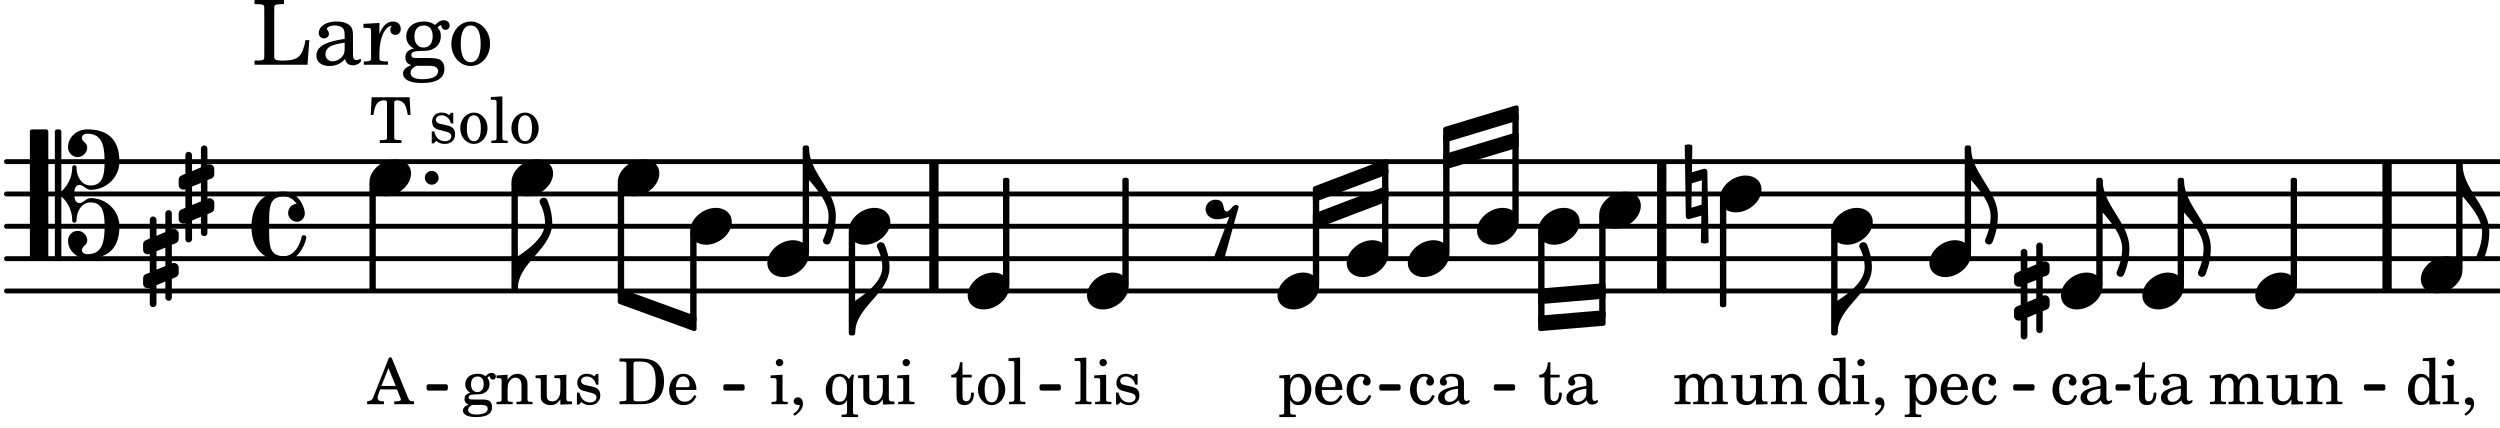 <svg xmlns="http://www.w3.org/2000/svg" xmlns:xlink="http://www.w3.org/1999/xlink" width="453.6" height="77.7" viewBox="0 0 216 37"><rect width="100%" height="100%" fill="#fff" rx="5"/><defs><path id="a" d="M-.094-4.187 0 1.952c0 .125.11.219.234.219.016 0 .032.015.063 0l1.047-.297-.047 2.313a.6.6 0 0 0 .328.093.67.67 0 0 0 .344-.093l-.11-6.141c0-.125-.109-.219-.234-.219-.016 0-.031-.015-.062 0L.53-1.875l.031-2.312a.615.615 0 0 0-.656 0m1.485 3L1.359.922l-.875.265.032-2.109Zm0 0"/><path id="b" d="M2.219-1.594C1.109-1.594 0-.64 0 .375c0 .719.563 1.219 1.375 1.219 1.11 0 2.219-.953 2.219-1.969 0-.719-.563-1.219-1.375-1.219m0 0"/><path id="f" d="M1.875-7.516c0 .141.469.797.469 1.829 0 1.203-1.328 2.218-2.344 2.89h-.281V0H0c0-2.266 2.969-3.422 2.969-5.687 0-.688-.172-1.375-.438-2a.34.34 0 0 0-.297-.172c-.171 0-.359.14-.359.343m0 0"/><path id="j" d="M1.203 8.016c0 .203.172.343.344.343a.32.32 0 0 0 .297-.187c.297-.719.468-1.5.468-2.281C2.313 3.703 0 2.17 0 0h-.281v2.797H0c.719.828 1.688 1.984 1.688 3.094 0 1.187-.485 1.968-.485 2.125m0 0"/><path id="p" d="M.578-.406v1.61l-.328.124a.41.41 0 0 0-.25.375v.469a.4.4 0 0 0 .406.39c.078 0 .125-.015.172-.03v1.374a.28.28 0 0 0 .281.281c.157 0 .297-.125.297-.28v-1.61l.766-.328v1.375c0 .172.14.297.297.297s.265-.125.265-.297V1.75l.344-.156a.39.39 0 0 0 .25-.36V.766c0-.22-.203-.391-.406-.391-.078 0-.125.016-.188.031v-1.61l.344-.124a.43.43 0 0 0 .25-.375v-.469c0-.219-.203-.39-.406-.39-.078 0-.125.015-.188.03v-1.374c0-.156-.109-.281-.265-.281s-.297.125-.297.28v1.61l-.766.328v-1.375A.297.297 0 0 0 .86-3.64c-.156 0-.28.125-.28.297v1.594l-.329.156c-.156.047-.25.203-.25.36v.468a.4.4 0 0 0 .406.391c.078 0 .125-.016.172-.031m1.344-.547V.64l-.766.312V-.64Zm0 0"/><path id="x" d="M3.844 0c0-.234 0-.781.453-.781.312 0 .578.422.937.422 1.375 0 2.5-1.078 2.5-2.438 0-1.844-.937-2.781-2.78-2.781-.891 0-1.657.656-1.657 1.547 0 .453.375.843.828.843s.828-.39.828-.843c0-.407-.453-.438-.453-.844 0-.203.219-.328.453-.328 1.266 0 1.5.984 1.5 2.406 0 1.203-.172 2.063-1.219 2.063-.75 0-1.203-.75-1.203-1.563a.19.19 0 0 0-.187-.187.19.19 0 0 0-.188.187c0 .797-.344 1.547-.937 2.078V-5.39a.18.18 0 0 0-.188-.187H2.36c-.109 0-.203.078-.203.187V5.391c0 .109.094.187.203.187h.172a.18.18 0 0 0 .188-.187V.219c.594.531.937 1.281.937 2.078 0 .11.094.187.188.187a.19.19 0 0 0 .187-.187c0-.813.453-1.563 1.203-1.563 1.047 0 1.22.86 1.22 2.063 0 1.422-.235 2.406-1.5 2.406-.235 0-.454-.125-.454-.328 0-.406.453-.437.453-.844 0-.453-.375-.843-.828-.843s-.828.39-.828.843c0 .89.765 1.547 1.656 1.547 1.844 0 2.781-.937 2.781-2.781 0-1.36-1.125-2.438-2.5-2.438-.359 0-.625.422-.937.422-.453 0-.453-.547-.453-.781M1.39 5.578c.109 0 .203-.078.203-.187V-5.391c0-.109-.094-.187-.203-.187H.203c-.11 0-.203.078-.203.187V5.391c0 .109.094.187.203.187Zm0 0"/><path id="y" d="M2.797-3C.203-3 0-.719 0 0c0 2.063 1.219 3 2.797 3C4.234 3 4.734 1.172 4.734.984c0-.125-.093-.218-.203-.218a.2.2 0 0 0-.203.172c-.187.843-.719 1.64-1.531 1.64-1.203 0-1.266-.86-1.266-2.172v-.812c0-1.313.063-2.172 1.266-2.172.469 0 .844.25 1.11.64-.454.016-.735.391-.735.782 0 .515.453.765.765.765.36 0 .672-.328.672-.718C4.61-1.641 4.063-3 2.797-3m0 0"/><path id="F" d="M0 0a.593.593 0 1 0 1.187 0A.593.593 0 0 0 0 0m0 0"/><path id="H" d="M1.766-1.281c-.47 0-.016-1.016-.97-1.016-.468 0-.858.36-.858.828 0 .5.453.86.984.86.36 0 .703-.094 1.062-.22L.61 2.798c.141.11.313.156.47.156a.7.7 0 0 0 .468-.156l1.25-4.5c-.047-.078-.14-.156-.25-.156-.25 0-.531.578-.781.578m0 0"/><path id="c" d="M2.078.031 3.031 0v-.234h-.094c-.312-.016-.343-.047-.343-.407v-3.39l-1.078.062v.235h.328c.203 0 .234.03.234.265v1.25c-.203-.281-.437-.406-.75-.406-.625 0-1.094.594-1.094 1.375S.688.078 1.328.078c.344 0 .578-.14.75-.469Zm-.64-2.36c.218 0 .437.157.53.407.079.172.11.39.11.656 0 .641-.25 1.047-.656 1.047-.375 0-.61-.36-.61-.968 0-.329.032-.563.094-.75.094-.25.297-.391.532-.391m0 0"/><path id="d" d="m1.125-2.547-1.031.063v.234h.281c.203 0 .234.031.234.266v1.562c0 .094 0 .125-.03.14-.032.063-.141.079-.376.079H.172V0h1.406v-.203h-.031c-.375 0-.422-.031-.422-.234Zm-.25-1.36a.317.317 0 0 0-.328.313c0 .172.14.313.312.313.188 0 .329-.14.329-.313a.313.313 0 0 0-.313-.312m0 0"/><path id="e" d="M.469 1c.5-.328.719-.672.719-1.047 0-.328-.172-.547-.438-.547-.203 0-.36.14-.36.328 0 .204.141.329.376.329h.093q.047 0 .047.046C.906.33.72.594.344.844Zm0 0"/><path id="g" d="m1.094-2.547-.938.063v.234h.188c.219 0 .234.031.234.266V.688c0 .078 0 .109-.031.14C.516.875.407.906.172.906H.156v.203h1.422V.906h-.062c-.36-.015-.422-.031-.422-.234V-.36c.187.312.39.437.734.437.328 0 .594-.14.797-.406a1.7 1.7 0 0 0 .297-.953c0-.36-.11-.688-.313-.953-.203-.266-.453-.391-.75-.391-.343 0-.562.14-.765.469Zm.656.219c.39 0 .61.375.61 1.015 0 .704-.22 1.094-.626 1.094-.39 0-.64-.406-.64-1.031 0-.687.25-1.078.656-1.078m0 0"/><path id="h" d="M2.547-1.234c0-.813-.469-1.391-1.125-1.391-.703 0-1.234.594-1.234 1.422 0 .766.5 1.281 1.234 1.281.531 0 .89-.25 1.125-.765l-.188-.11c-.234.422-.468.578-.828.578-.281 0-.484-.11-.625-.36-.094-.155-.14-.359-.14-.655ZM.78-1.47c0-.172.016-.281.078-.437.11-.328.282-.485.547-.485.328 0 .547.282.547.735 0 .14-.047.187-.219.187Zm0 0"/><path id="i" d="M2.11-.797c-.172.39-.36.547-.641.547-.438 0-.703-.406-.703-1.047 0-.656.265-1.094.672-1.094.156 0 .296.079.296.157 0 .015 0 .03-.03.062-.079.11-.11.172-.11.25 0 .188.14.313.328.313.203 0 .344-.157.344-.375 0-.375-.375-.641-.86-.641-.718 0-1.218.578-1.218 1.39 0 .782.468 1.313 1.14 1.313.484 0 .766-.219 1-.797Zm0 0"/><path id="k" d="M1.063-2.547v-1.078h-.22c-.062.703-.296 1.063-.75 1.094v.219h.454v1.39c0 .39.015.516.062.64.094.235.313.36.625.36.5 0 .813-.375.813-.953V-1h-.235q-.023.75-.421.75c-.125 0-.235-.062-.282-.156q-.045-.117-.046-.422v-1.485h.796v-.234Zm0 0"/><path id="l" d="M2.469-1.766c0-.343-.063-.515-.219-.64-.172-.156-.437-.219-.797-.219-.61 0-1.062.281-1.062.688 0 .203.125.328.312.328.172 0 .297-.11.297-.282a.47.47 0 0 0-.078-.218C.89-2.156.875-2.156.875-2.188c0-.109.219-.203.484-.203.172 0 .375.047.454.125.109.094.14.22.14.47v.218c-.562.094-.75.14-1.016.25-.468.172-.703.422-.703.766 0 .39.313.64.797.64.375 0 .719-.156.953-.422.094.266.22.375.485.375.25 0 .5-.156.5-.312 0-.031-.016-.063-.047-.063s-.047 0-.094.016c-.078.031-.11.047-.14.047-.157 0-.22-.11-.22-.375Zm-.516.672c0 .328-.016.407-.11.547a.76.76 0 0 1-.624.344c-.25 0-.422-.188-.422-.438 0-.218.11-.39.36-.5.155-.078.374-.14.796-.203Zm0 0"/><path id="m" d="m1.094-2.547-.969.063v.234h.219c.219 0 .234.031.234.266v1.562c0 .094 0 .125-.031.14-.031.063-.14.079-.375.079H.156V0h1.375v-.203h-.015c-.36 0-.422-.031-.422-.234v-1.016c0-.484.281-.844.625-.844.312 0 .468.219.468.672v1.219c0 .062 0 .11-.03.125-.032.062-.141.078-.376.078H1.75V0h1.39v-.203h-.015c-.375 0-.422-.031-.422-.234v-.97c0-.546.25-.89.64-.89.298 0 .454.235.454.735v1.14c0 .078 0 .125-.031.14-.032.063-.141.079-.375.079h-.032V0H4.75v-.203h-.031c-.36 0-.407-.031-.407-.234v-1.235c0-.344-.03-.469-.171-.64a.8.8 0 0 0-.641-.313c-.36 0-.625.156-.86.547a.76.76 0 0 0-.75-.547c-.343 0-.577.156-.796.5Zm0 0"/><path id="n" d="m2.25.031 1-.031v-.234h-.14c-.313-.016-.344-.047-.344-.407v-1.906l-1.032.063v.234h.282c.203 0 .234.031.234.266v.672c0 .312-.031.5-.11.671a.63.63 0 0 1-.609.391c-.156 0-.312-.062-.375-.172-.078-.11-.078-.156-.078-.453v-1.672l-.969.063v.234h.22c.202 0 .233.031.233.266v1.187c0 .281.016.406.094.531.156.22.422.344.75.344.36 0 .61-.14.844-.5Zm0 0"/><path id="o" d="m1.094-2.547-.953.063v.234h.203c.203 0 .234.031.234.266v1.562c0 .094-.015.125-.031.14-.031.063-.14.079-.375.079H.14V0h1.39v-.203h-.015c-.375 0-.422-.031-.422-.234v-.797c0-.282.031-.516.093-.641.125-.25.36-.422.594-.422.157 0 .313.078.39.188.095.125.126.28.126.547v1.14c0 .094-.016.125-.031.14-.047.063-.157.079-.391.079h-.016V0H3.25v-.203h-.031c-.36 0-.406-.031-.406-.234v-1.094c0-.39-.016-.5-.11-.672-.14-.266-.422-.422-.75-.422-.344 0-.625.156-.86.516Zm0 0"/><path id="q" d="M.156 0H2c.484 0 .86-.078 1.14-.234C3.704-.547 4-1.172 4-2c0-.75-.266-1.344-.766-1.672-.312-.187-.718-.281-1.343-.281H.156v.265h.11c.297 0 .406.016.453.079.031.046.031.046.031.328v2.61c0 .28 0 .28-.031.343-.047.047-.156.062-.453.078h-.11Zm1.516-.25c-.281 0-.313-.047-.313-.312v-2.829c0-.265.047-.296.313-.296h.281c.938 0 1.328.5 1.328 1.718C3.281-.75 2.937-.25 2.047-.25Zm0 0"/><path id="r" d="m2.453-2.547-.25.375c-.219-.312-.484-.453-.828-.453-.672 0-1.172.594-1.172 1.406 0 .75.469 1.297 1.11 1.297.328 0 .515-.094.734-.39v1c0 .078 0 .109-.031.14-.032.047-.141.078-.375.078h-.063v.203H3V.906h-.031c-.36-.015-.406-.031-.406-.234v-2.36c.015-.312.015-.343.015-.39 0-.11.016-.188.078-.469Zm-1.031.156c.219 0 .406.141.516.36.078.187.109.375.109.703 0 .75-.203 1.11-.625 1.11S.766-.595.766-1.25c0-.766.218-1.14.656-1.14m0 0"/><path id="s" d="M3.469-3.953H.188L.109-2.422h.235c.031-.281.078-.484.14-.656.141-.406.407-.61.782-.61.172 0 .25.063.25.188v2.828c0 .281 0 .281-.032.344-.046.047-.14.078-.453.078h-.14V0h1.875v-.25h-.141c-.312 0-.422-.031-.453-.078-.031-.063-.031-.063-.031-.344V-3.5c0-.125.062-.187.25-.187.328 0 .593.187.734.515.078.203.14.438.188.75h.234Zm0 0"/><path id="u" d="M2.14-2.61h-.203l-.156.204c-.187-.156-.39-.219-.672-.219-.468 0-.796.313-.796.781 0 .219.078.407.203.516s.25.156.578.234l.281.078c.438.094.594.204.594.422 0 .266-.235.438-.547.438C.953-.156.625-.453.5-1H.281V.031H.47l.187-.218c.235.187.469.265.75.265.547 0 .89-.328.89-.844 0-.234-.077-.421-.218-.546-.14-.11-.25-.157-.578-.235l-.281-.062c-.297-.063-.297-.063-.39-.11a.32.32 0 0 1-.188-.297c0-.218.203-.375.5-.375.203 0 .375.079.53.22.126.124.188.233.266.483h.204Zm0 0"/><path id="v" d="M1.375-2.625c-.672 0-1.187.594-1.187 1.36 0 .75.53 1.343 1.187 1.343.656 0 1.172-.594 1.172-1.36 0-.75-.516-1.343-1.172-1.343m0 .234c.39 0 .594.391.594 1.11 0 .734-.203 1.125-.594 1.125-.406 0-.61-.39-.61-1.11q0-1.125.61-1.125m0 0"/><path id="w" d="m1.11-4.031-1 .062v.235h.265c.203 0 .234.03.234.265v3.047c-.015.094-.015.125-.046.14-.032.063-.141.079-.375.079H.156V0h1.407v-.203H1.53c-.36 0-.422-.031-.422-.234Zm0 0"/><path id="z" d="M2.063-4.031h-.22L.579-.844c-.14.438-.281.563-.594.594h-.03V0h1.452v-.25h-.11C1-.25.86-.36.86-.562c0-.079.016-.141.047-.235l.172-.484h1.453l.297.734c.031.094.047.125.047.14 0 .094-.14.157-.344.157h-.234V0H4v-.25h-.078c-.281-.016-.328-.047-.453-.36Zm-.266.906.625 1.547H1.187Zm0 0"/><path id="G" d="M1.078-.406c-.312 0-.328-.016-.39-.047C.656-.47.625-.531.625-.593c0-.173.14-.235.516-.25.515-.016.593-.016.78-.11.329-.14.5-.422.5-.781a.8.8 0 0 0-.187-.547c.094-.094.141-.125.188-.125.015 0 .047.015.047.078.031.125.11.203.25.203s.25-.125.25-.266c0-.187-.156-.312-.36-.312-.187 0-.28.047-.53.281a1.07 1.07 0 0 0-.673-.203c-.656 0-1.078.36-1.078.906 0 .313.172.594.453.735-.36.078-.515.234-.515.547 0 .234.109.375.359.468-.328.125-.5.297-.5.516 0 .172.11.312.281.406.219.11.485.156.875.156.907 0 1.36-.28 1.36-.859 0-.281-.125-.5-.313-.578C2.172-.391 2-.406 1.625-.406Zm.313-1.985c.343 0 .53.235.53.657s-.202.687-.546.687-.547-.266-.547-.672c0-.437.203-.672.563-.672M1.344.063c.453 0 .484 0 .562.015.235.016.36.14.36.313 0 .312-.36.5-.97.5C.845.89.579.75.579.5c0-.172.094-.297.36-.437Zm0 0"/><path id="A" d="M5-2.125h-.328c-.266 1.39-.61 1.734-1.813 1.766h-.328c-.469-.016-.578-.094-.562-.375v-3.907c0-.39 0-.406.047-.484.062-.078.218-.094.656-.11h.14v-.359H.267v.36h.14c.453.015.594.03.657.109.046.078.046.094.046.484v3.688c0 .39 0 .406-.046.484C1-.39.859-.359.406-.359h-.14V0h4.578Zm0 0"/><path id="B" d="M3.5-2.5c0-.484-.078-.734-.312-.922-.25-.203-.626-.312-1.126-.312-.874 0-1.515.422-1.515.984 0 .281.187.469.453.469.25 0 .422-.156.422-.39a.5.5 0 0 0-.125-.313c-.047-.063-.047-.079-.047-.11 0-.156.313-.297.688-.297.234 0 .515.079.64.188.14.125.203.312.203.656v.313c-.812.14-1.062.203-1.453.343-.672.25-.984.61-.984 1.094 0 .563.437.906 1.125.906C2 .11 2.484-.094 2.813-.5c.124.406.312.547.687.547.344 0 .703-.219.703-.438 0-.062-.031-.093-.078-.093-.031 0-.062 0-.11.03-.109.048-.156.048-.218.048-.219 0-.297-.14-.297-.531Zm-.719.953c0 .469-.031.578-.156.766a1.1 1.1 0 0 1-.89.484c-.36 0-.61-.25-.61-.61 0-.312.156-.546.5-.718.25-.11.547-.187 1.156-.281Zm0 0"/><path id="C" d="M1.531-3.61.156-3.53v.344h.328c.297 0 .329.046.329.374v2.22c0 .124-.016.171-.047.202-.047.079-.203.11-.547.11H.188V0h2.078v-.281h-.141c-.516-.016-.594-.047-.594-.328v-.422C1.547-2.328 2-3.328 2.61-3.36c-.109.125-.14.203-.14.359 0 .234.187.422.437.422.281 0 .469-.219.469-.516 0-.39-.266-.64-.672-.64-.5 0-.906.39-1.172 1.078Zm0 0"/><path id="D" d="M1.516-.578c-.422 0-.453-.016-.547-.063C.922-.67.89-.766.89-.844c0-.234.203-.328.718-.343.735-.016.844-.032 1.11-.157.469-.203.719-.61.719-1.125 0-.312-.063-.5-.282-.75.14-.14.203-.187.266-.187.047 0 .062.015.078.11.031.187.156.28.36.28.187 0 .343-.156.343-.375 0-.265-.219-.453-.516-.453-.25 0-.39.078-.75.406-.312-.218-.562-.296-.953-.296-.921 0-1.53.515-1.53 1.297 0 .453.25.843.655 1.03-.515.126-.734.36-.734.782 0 .344.156.547.516.656C.406.22.17.453.17.781c0 .219.157.438.407.578.313.157.672.22 1.235.22 1.296 0 1.937-.423 1.937-1.235 0-.375-.172-.688-.453-.813-.219-.078-.453-.11-.985-.11Zm.453-2.813c.484 0 .765.329.765.938 0 .594-.296.969-.796.969-.47 0-.782-.375-.782-.953 0-.61.297-.954.813-.954M1.906.094c.64 0 .688 0 .797.015.313.032.5.204.5.454 0 .437-.5.687-1.36.687-.655 0-1.015-.187-1.015-.531 0-.266.14-.438.5-.625Zm0 0"/><path id="E" d="M1.953-3.734C1-3.734.266-2.891.266-1.797.266-.734 1 .11 1.938.11s1.671-.843 1.671-1.921c0-1.063-.734-1.922-1.656-1.922m0 .343c.547 0 .844.563.844 1.579 0 1.03-.297 1.593-.86 1.593s-.859-.562-.859-1.578c0-1.062.297-1.594.875-1.594m0 0"/></defs><path fill="none" stroke="#000" stroke-linecap="round" stroke-miterlimit="10" stroke-width=".423" d="M.559 25.14h215.347M.559 22.348h215.347M.559 19.55h215.347M.559 16.758h215.347M.559 13.965h215.347"/><path fill="none" stroke="#000" stroke-miterlimit="10" stroke-width=".804" d="M80.691 25.14V13.966M206.242 25.14V13.966M143.574 25.14V13.966"/><use xlink:href="#a" x="145.655" y="16.758"/><use xlink:href="#b" x="158.212" y="19.553"/><use xlink:href="#c" x="156.867" y="34.923"/><use xlink:href="#d" x="159.928" y="34.923"/><use xlink:href="#e" x="161.629" y="34.923"/><path fill="none" stroke="#000" stroke-linejoin="round" stroke-miterlimit="10" stroke-width=".399" d="M158.41 28.785h.153v-8.652h-.153Zm0 0"/><path d="M158.41 28.785h.153v-8.652h-.153Zm0 0"/><use xlink:href="#f" x="158.762" y="28.785"/><use xlink:href="#b" x="166.698" y="22.347"/><use xlink:href="#g" x="164.417" y="34.923"/><use xlink:href="#h" x="167.479" y="34.923"/><use xlink:href="#i" x="170.2" y="34.923"/><path fill="none" stroke="#000" stroke-linejoin="round" stroke-miterlimit="10" stroke-width=".399" d="M169.95 21.766h.152v-9h-.153Zm0 0"/><path d="M169.95 21.766h.152v-9h-.153Zm0 0"/><use xlink:href="#j" x="170.301" y="12.766"/><path fill="none" stroke="#000" stroke-linejoin="round" stroke-miterlimit="10" stroke-width=".338" d="M204.418 33.578h1.508v-.21h-1.508Zm0 0"/><path d="M204.418 33.578h1.508v-.21h-1.508Zm0 0"/><use xlink:href="#b" x="127.614" y="19.553"/><path fill="none" stroke="#000" stroke-linejoin="round" stroke-miterlimit="10" stroke-width=".399" d="M130.867 18.973h.149V10.05h-.149Zm0 0"/><path d="M130.867 18.973h.149V10.05h-.149Zm0 0"/><use xlink:href="#b" x="132.894" y="19.553"/><use xlink:href="#k" x="132.894" y="34.923"/><use xlink:href="#l" x="135.105" y="34.923"/><path fill="none" stroke="#000" stroke-linejoin="round" stroke-miterlimit="10" stroke-width=".399" d="M133.094 27.715h.152v-7.582h-.152Zm0 0"/><path d="M133.094 27.715h.152v-7.582h-.152Zm0 0"/><path fill="none" stroke="#000" stroke-linejoin="round" stroke-miterlimit="10" stroke-width=".399" d="M148.8 26.34h.153v-9h-.152Zm0 0"/><path d="M148.8 26.34h.15v-9h-.15Zm0 0"/><use xlink:href="#b" x="138.174" y="18.155"/><path fill="none" stroke="#000" stroke-linejoin="round" stroke-miterlimit="10" stroke-width=".399" d="M138.371 27.3h.152v-8.562h-.152Zm0 0"/><path d="M138.371 27.3h.152v-8.562h-.152Zm0 0"/><use xlink:href="#b" x="148.6" y="16.758"/><use xlink:href="#m" x="144.534" y="34.923"/><use xlink:href="#n" x="149.466" y="34.923"/><use xlink:href="#o" x="152.868" y="34.923"/><path fill="none" stroke="#000" stroke-linejoin="round" stroke-miterlimit="10" stroke-width=".338" d="M37.023 33.578h1.504v-.21h-1.504Zm0 0"/><path d="M37.023 33.578h1.504v-.21h-1.504Zm0 0"/><path fill="none" stroke="#000" stroke-linejoin="round" stroke-miterlimit="10" stroke-width=".399" d="M53.574 25.129v.945l6.41 2.332v-.941Zm0 0"/><path d="M53.574 25.129v.945l6.41 2.332v-.941Zm0 0"/><path fill="none" stroke="#000" stroke-linejoin="round" stroke-miterlimit="10" stroke-width=".338" d="M62.664 33.578h1.504v-.21h-1.504Zm0 0"/><path d="M62.664 33.578h1.504v-.21h-1.504Zm0 0"/><use xlink:href="#j" x="212.763" y="14.163"/><path fill="none" stroke="#000" stroke-linejoin="round" stroke-miterlimit="10" stroke-width=".338" d="M89.984 33.578h1.504v-.21h-1.504Zm0 0"/><path d="M89.98 33.578h1.508v-.21H89.98Zm0 0"/><path fill="none" stroke="#000" stroke-linejoin="round" stroke-miterlimit="10" stroke-width=".399" d="M113.629 16.285v.945l6.129-2.335v-.942Zm0 0"/><path d="M113.629 16.285v.945l6.129-2.335v-.942Zm0 0"/><path fill="none" stroke="#000" stroke-linejoin="round" stroke-miterlimit="10" stroke-width=".399" d="M113.629 18.621v.945l6.129-2.336v-.945Zm0 0"/><path d="M113.629 18.621v.945l6.129-2.336v-.945Zm0 0"/><path fill="none" stroke="#000" stroke-linejoin="round" stroke-miterlimit="10" stroke-width=".338" d="M119.336 33.578h1.504v-.21h-1.504Zm0 0"/><path d="M119.336 33.578h1.504v-.21h-1.504Zm0 0"/><path fill="none" stroke="#000" stroke-linejoin="round" stroke-miterlimit="10" stroke-width=".399" d="M124.887 11.156v.942l6.133-1.856v-.941Zm0 0"/><path d="M124.887 11.156v.942l6.133-1.856v-.941Zm0 0"/><path fill="none" stroke="#000" stroke-linejoin="round" stroke-miterlimit="10" stroke-width=".399" d="M124.887 13.492v.942l6.133-1.856v-.941Zm0 0"/><path d="M124.887 13.492v.942l6.133-1.856v-.941Zm0 0"/><path fill="none" stroke="#000" stroke-linejoin="round" stroke-miterlimit="10" stroke-width=".338" d="M129.234 33.578h1.504v-.21h-1.504Zm0 0"/><path d="M129.234 33.578h1.504v-.21h-1.504Zm0 0"/><path fill="none" stroke="#000" stroke-linejoin="round" stroke-miterlimit="10" stroke-width=".399" d="M133.094 25.129v.945l5.43-.46v-.942Zm0 0"/><path d="M133.094 25.129v.945l5.43-.46v-.942Zm0 0"/><path fill="none" stroke="#000" stroke-linejoin="round" stroke-miterlimit="10" stroke-width=".399" d="M133.094 27.465v.941l5.43-.457v-.941Zm0 0"/><path d="M133.094 27.465v.941l5.43-.457v-.941Zm0 0"/><path fill="none" stroke="#000" stroke-linejoin="round" stroke-miterlimit="10" stroke-width=".338" d="M174.11 33.578h1.507v-.21h-1.508Zm0 0"/><path d="M174.11 33.578h1.503v-.21h-1.504Zm0 0"/><path fill="none" stroke="#000" stroke-linejoin="round" stroke-miterlimit="10" stroke-width=".338" d="M182.95 33.578h.948v-.21h-.949Zm0 0"/><path d="M182.95 33.578h.948v-.21h-.949Zm0 0"/><use xlink:href="#i" x="177.144" y="34.923"/><use xlink:href="#l" x="179.525" y="34.923"/><path fill="none" stroke="#000" stroke-linejoin="round" stroke-miterlimit="10" stroke-width=".399" d="M181.316 24.559h.153v-9h-.153Zm0 0"/><path d="M181.316 24.559h.153v-9h-.153Zm0 0"/><use xlink:href="#j" x="181.666" y="15.56"/><use xlink:href="#p" x="174.011" y="25.142"/><use xlink:href="#b" x="185.098" y="25.142"/><use xlink:href="#k" x="184.263" y="34.923"/><use xlink:href="#l" x="186.474" y="34.923"/><path fill="none" stroke="#000" stroke-linejoin="round" stroke-miterlimit="10" stroke-width=".399" d="M188.352 24.559h.148v-9h-.148Zm0 0"/><path d="M188.352 24.559h.148v-9h-.148Zm0 0"/><use xlink:href="#j" x="188.701" y="15.56"/><use xlink:href="#b" x="178.064" y="25.142"/><use xlink:href="#b" x="194.859" y="25.142"/><use xlink:href="#m" x="190.793" y="34.923"/><use xlink:href="#n" x="195.725" y="34.923"/><use xlink:href="#o" x="199.127" y="34.923"/><path fill="none" stroke="#000" stroke-linejoin="round" stroke-miterlimit="10" stroke-width=".399" d="M198.113 24.559h.149v-9h-.149Zm0 0"/><path d="M198.11 24.559h.152v-9h-.153Zm0 0"/><use xlink:href="#b" x="209.16" y="23.744"/><use xlink:href="#c" x="207.815" y="34.923"/><use xlink:href="#d" x="210.876" y="34.923"/><use xlink:href="#e" x="212.577" y="34.923"/><path fill="none" stroke="#000" stroke-linejoin="round" stroke-miterlimit="10" stroke-width=".399" d="M212.41 23.164h.153v-9h-.153Zm0 0"/><path d="M212.41 23.164h.153v-9h-.153Zm0 0"/><use xlink:href="#f" x="44.743" y="24.943"/><use xlink:href="#b" x="53.374" y="15.361"/><use xlink:href="#q" x="53.374" y="34.923"/><use xlink:href="#h" x="57.626" y="34.923"/><path fill="none" stroke="#000" stroke-linejoin="round" stroke-miterlimit="10" stroke-width=".399" d="M53.574 25.496h.153v-9.555h-.153Zm0 0"/><path d="M53.574 25.496h.149v-9.555h-.149Zm0 0"/><use xlink:href="#b" x="59.632" y="19.553"/><path fill="none" stroke="#000" stroke-linejoin="round" stroke-miterlimit="10" stroke-width=".399" d="M59.832 27.645h.152v-7.512h-.152Zm0 0"/><path d="M59.832 27.645h.152v-7.512h-.152Zm0 0"/><use xlink:href="#b" x="66.299" y="22.347"/><use xlink:href="#d" x="66.485" y="34.923"/><use xlink:href="#e" x="68.186" y="34.923"/><path fill="none" stroke="#000" stroke-linejoin="round" stroke-miterlimit="10" stroke-width=".399" d="M69.55 21.766h.153v-9h-.152Zm0 0"/><path d="M69.55 21.766h.153v-9h-.152Zm0 0"/><use xlink:href="#j" x="69.902" y="12.766"/><path fill="none" stroke="#000" stroke-linejoin="round" stroke-miterlimit="10" stroke-width=".399" d="M124.887 21.766h.152V11.75h-.152Zm0 0"/><path d="M124.887 21.766h.152V11.75h-.152Zm0 0"/><use xlink:href="#r" x="71.138" y="34.923"/><use xlink:href="#n" x="74.029" y="34.923"/><use xlink:href="#d" x="77.431" y="34.923"/><path fill="none" stroke="#000" stroke-linejoin="round" stroke-miterlimit="10" stroke-width=".399" d="M73.531 28.785h.153v-8.652h-.153Zm0 0"/><path d="M73.531 28.785h.153v-8.652h-.153Zm0 0"/><use xlink:href="#f" x="73.884" y="28.785"/><use xlink:href="#b" x="31.921" y="15.361"/><use xlink:href="#s" x="31.921" y="12.355"/><use xlink:href="#t" x="35.492" y="12.355"/><use xlink:href="#u" x="37.023" y="12.355"/><use xlink:href="#v" x="39.574" y="12.355"/><use xlink:href="#w" x="42.296" y="12.355"/><use xlink:href="#v" x="43.996" y="12.355"/><use xlink:href="#x" x="2.582" y="16.758"/><use xlink:href="#p" x="12.363" y="22.347"/><use xlink:href="#p" x="15.437" y="16.758"/><use xlink:href="#y" x="21.725" y="19.553"/><use xlink:href="#z" x="31.766" y="34.923"/><use xlink:href="#A" x="21.725" y="5.592"/><use xlink:href="#B" x="26.997" y="5.592"/><use xlink:href="#C" x="31.249" y="5.592"/><use xlink:href="#D" x="34.65" y="5.592"/><use xlink:href="#E" x="38.732" y="5.592"/><use xlink:href="#F" x="36.71" y="15.361"/><path fill="none" stroke="#000" stroke-linejoin="round" stroke-miterlimit="10" stroke-width=".399" d="M32.121 24.941h.149v-9h-.149Zm0 0"/><path d="M32.121 24.941h.149v-9h-.149Zm0 0"/><use xlink:href="#b" x="73.333" y="19.553"/><use xlink:href="#b" x="44.192" y="15.361"/><use xlink:href="#G" x="39.871" y="34.923"/><use xlink:href="#o" x="42.762" y="34.923"/><use xlink:href="#n" x="46.164" y="34.923"/><use xlink:href="#u" x="49.565" y="34.923"/><path fill="none" stroke="#000" stroke-linejoin="round" stroke-miterlimit="10" stroke-width=".399" d="M44.39 24.941h.153v-9h-.152Zm0 0"/><path d="M44.39 24.941h.153v-9h-.152Zm0 0"/><path fill="none" stroke="#000" stroke-linejoin="round" stroke-miterlimit="10" stroke-width=".399" d="M113.629 24.559h.152v-7.7h-.152Zm0 0"/><path d="M113.629 24.559h.152v-7.7h-.152Zm0 0"/><use xlink:href="#b" x="93.919" y="25.142"/><use xlink:href="#w" x="92.744" y="34.923"/><use xlink:href="#d" x="94.445" y="34.923"/><use xlink:href="#u" x="96.146" y="34.923"/><path fill="none" stroke="#000" stroke-linejoin="round" stroke-miterlimit="10" stroke-width=".399" d="M97.172 24.559h.152v-9h-.152Zm0 0"/><path d="M97.172 24.559h.152v-9h-.152Zm0 0"/><use xlink:href="#H" x="104.229" y="19.553"/><use xlink:href="#b" x="110.377" y="25.142"/><use xlink:href="#g" x="110.377" y="34.923"/><use xlink:href="#h" x="113.438" y="34.923"/><use xlink:href="#i" x="116.159" y="34.923"/><use xlink:href="#b" x="116.356" y="22.347"/><path fill="none" stroke="#000" stroke-linejoin="round" stroke-miterlimit="10" stroke-width=".399" d="M119.61 21.766h.148v-7.047h-.149Zm0 0"/><path d="M119.605 21.766h.153v-7.047h-.153Zm0 0"/><use xlink:href="#b" x="121.636" y="22.347"/><use xlink:href="#i" x="121.636" y="34.923"/><use xlink:href="#l" x="124.017" y="34.923"/><use xlink:href="#k" x="82.095" y="34.923"/><use xlink:href="#v" x="84.306" y="34.923"/><use xlink:href="#w" x="87.027" y="34.923"/><path fill="none" stroke="#000" stroke-linejoin="round" stroke-miterlimit="10" stroke-width=".399" d="M86.86 24.559h.152v-9h-.153Zm0 0"/><path d="M86.86 24.559h.152v-9h-.153Zm0 0"/><use xlink:href="#b" x="83.609" y="25.142"/></svg>